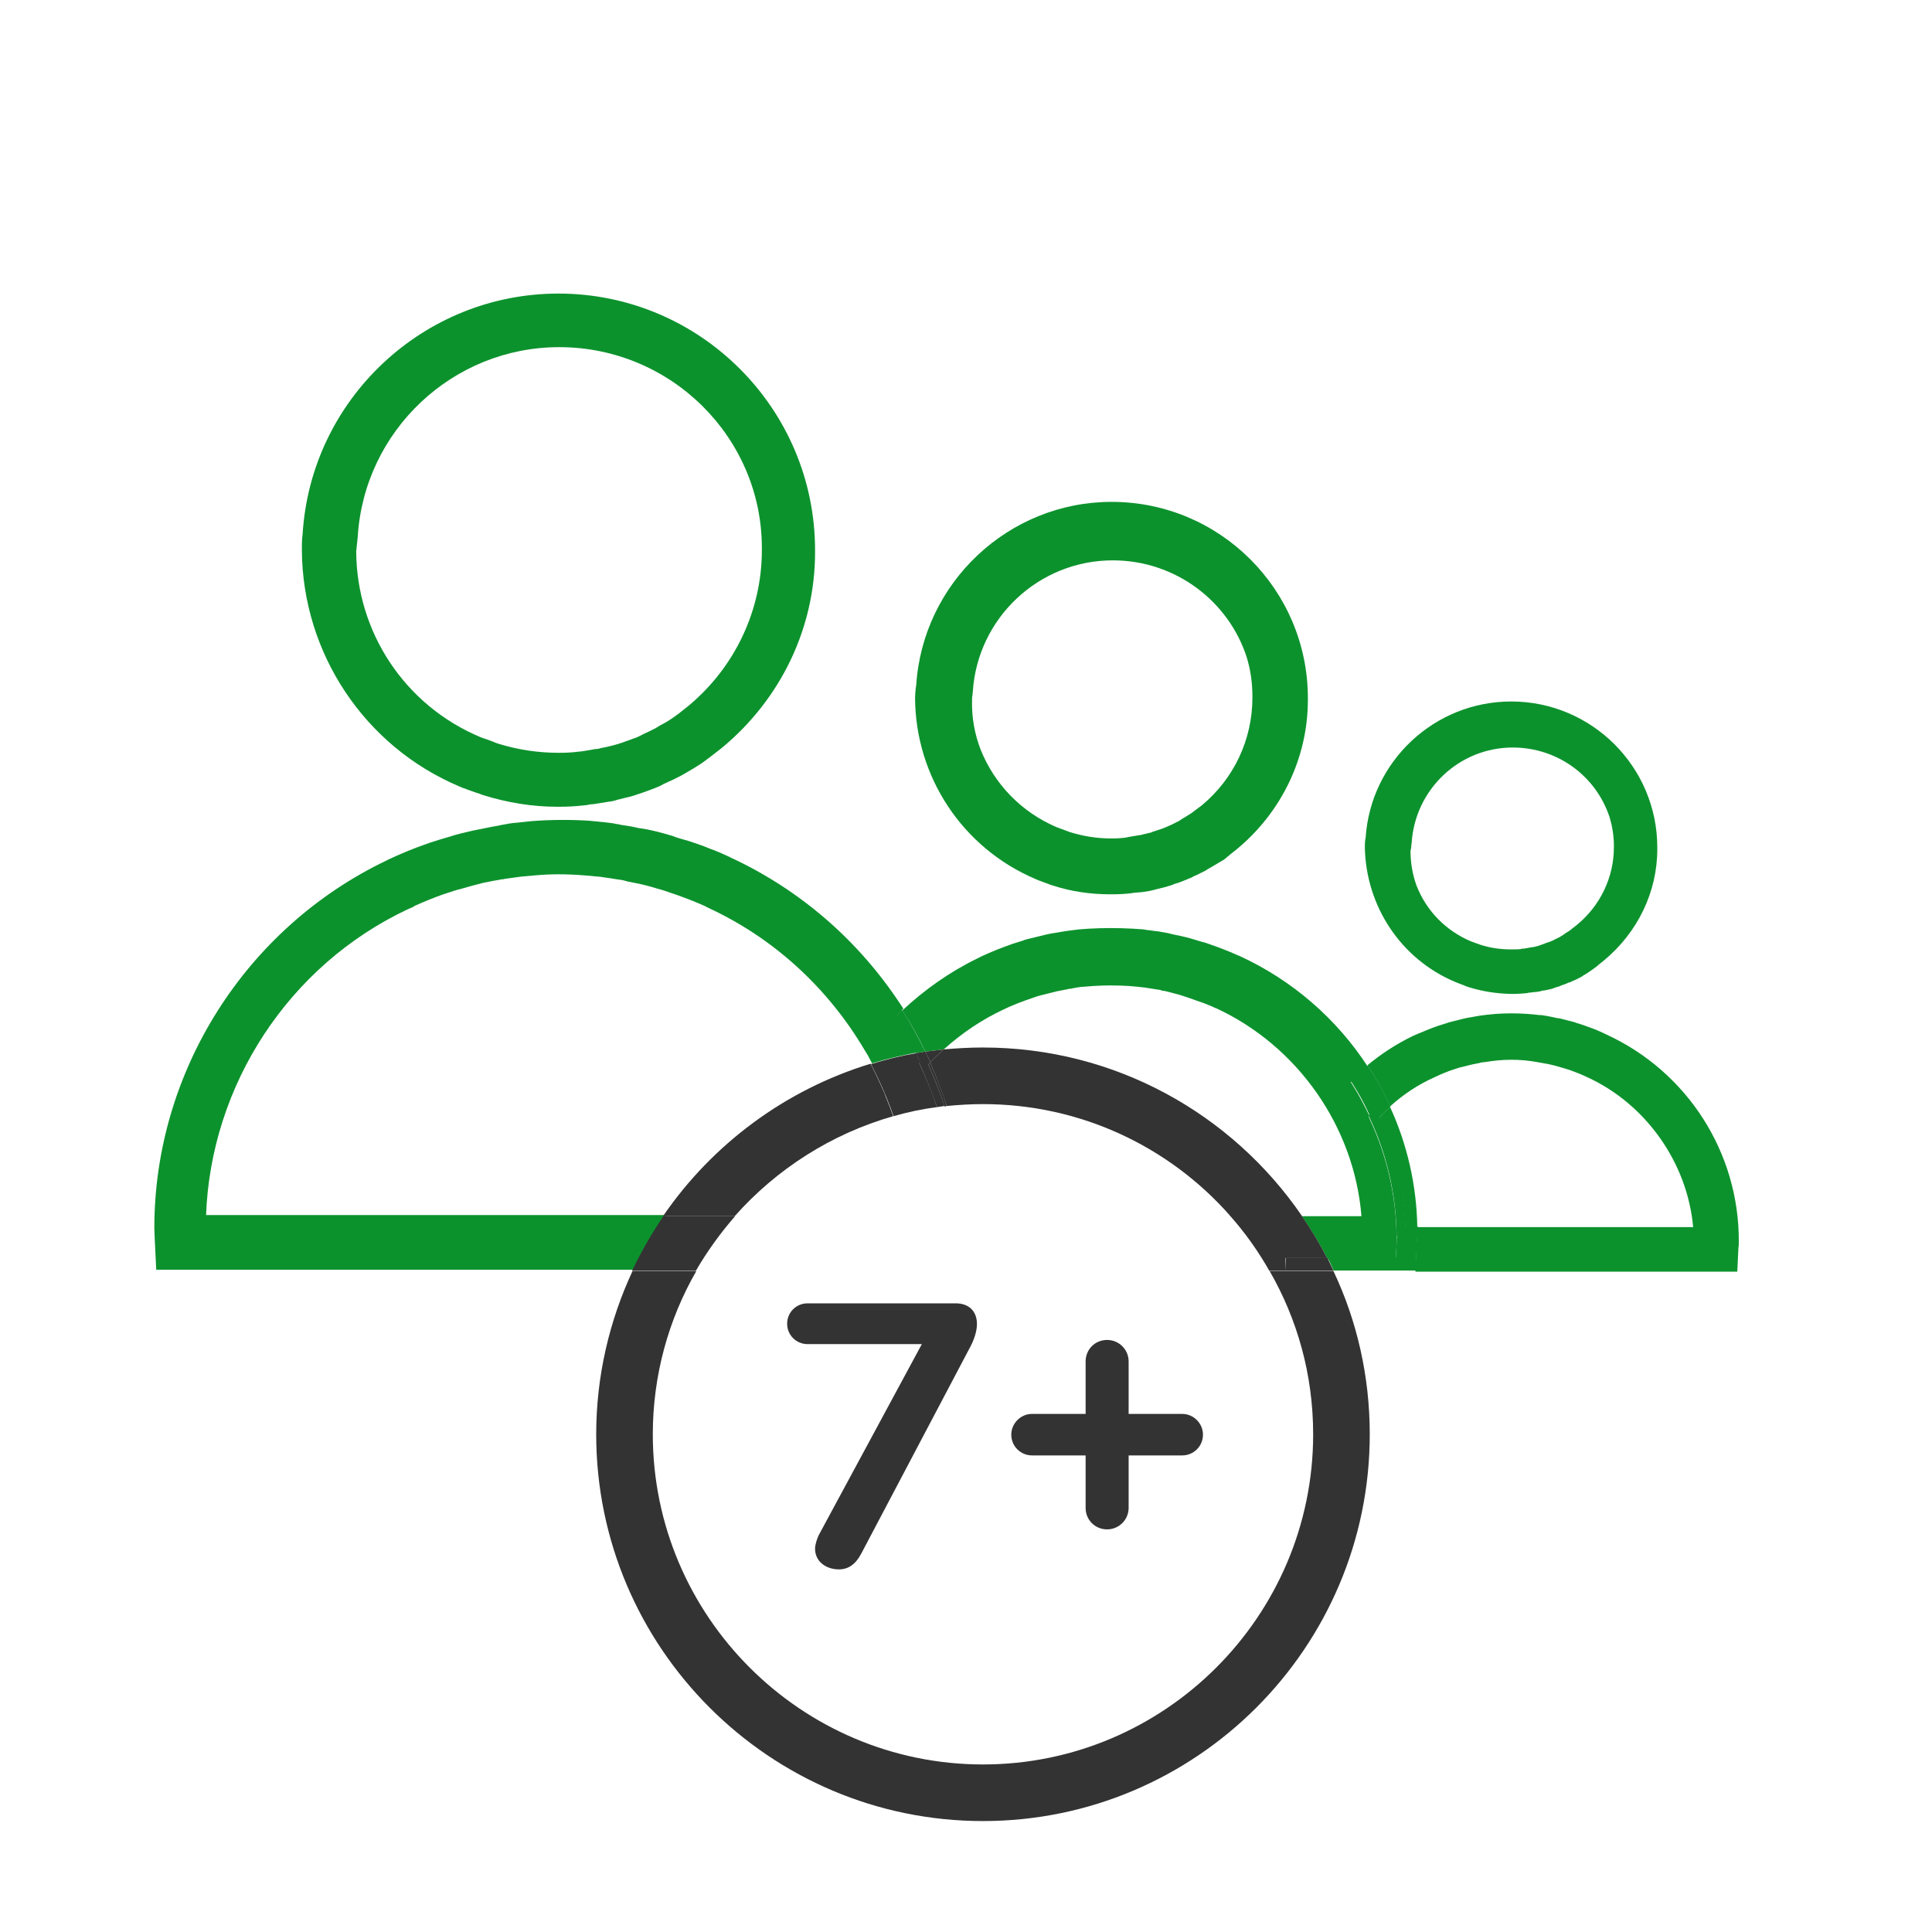 <?xml version="1.0" encoding="utf-8"?>
<!-- Generator: Adobe Illustrator 22.1.0, SVG Export Plug-In . SVG Version: 6.00 Build 0)  -->
<svg version="1.1" id="Layer_1" xmlns="http://www.w3.org/2000/svg" xmlns:xlink="http://www.w3.org/1999/xlink" x="0px" y="0px"
	 viewBox="0 0 512 512" style="enable-background:new 0 0 512 512;" xml:space="preserve">
<style type="text/css">
	.st0{fill:none;}
	.st1{fill:#0C922D;stroke:#0C922D;stroke-width:2;stroke-miterlimit:10;}
	.st2{fill:#0C922D;}
	.st3{fill:#333333;}
</style>
<g>
	<path class="st0" d="M126.6,197.3c0.6,0.2,1.2,0.4,1.8,0.6l1.9,0.7c0.4,0.1,0.9,0.4,1.4,0.5c5.3,1.7,10.9,2.5,16.5,2.5l0,0h0.5
		c1.7,0,3.5-0.1,5.2-0.3c0.5-0.1,1-0.1,1.5-0.2l1.9-0.3c0.7-0.1,1.4-0.2,2.1-0.4c0.4-0.1,0.9-0.2,1.3-0.4l2.1-0.5
		c0.6-0.1,1.3-0.3,1.9-0.5c0.4-0.1,0.6-0.2,1-0.4l1.7-0.6c0.8-0.3,1.7-0.6,2.5-0.9l1.4-0.6c1.2-0.6,2.4-1.1,3.5-1.7l0.7-0.4
		c1.3-0.7,2.7-1.5,3.9-2.4c0.7-0.5,1.2-0.9,1.8-1.4l2.5-1.9c12.9-10.7,20.3-26.3,20.3-42.9v-0.6c0-30.3-25-55.2-55.7-55.2
		c-29.3,0-53.7,22.9-55.5,52.1l-0.1,0.9c-0.1,0.9-0.1,1.7-0.1,2.6C92.6,168.4,105.9,188.5,126.6,197.3z"/>
	<path class="st0" d="M226.5,346.2h17.1c-0.3-11.3-2.6-22.4-6.6-32.6C230.8,323.2,227.1,334.4,226.5,346.2z"/>
	<path class="st1" d="M52.5,347.3L52.5,347.3L52.5,347.3L52.5,347.3z"/>
	<g>
		<path class="st0" d="M260.5,292.6c-3.2,0-6.4,0.2-9.6,0.5c3,9.4,4.7,19.1,5,29H326C310,304,286.5,292.6,260.5,292.6z"/>
		<path class="st0" d="M390.1,249.3l2.5,0.9c2.5,0.8,5.2,1.2,8,1.2h0.3c0.8,0,1.7-0.1,2.4-0.1c0.1,0,0.2,0,0.4-0.1
			c0.1,0,0.2,0,0.3,0l2.3-0.4c0,0,0,0,0.1,0l0.1,0l1.6-0.4c0.1,0,0.2,0,0.2-0.1c0.2-0.1,0.3-0.1,0.4-0.1c0.1,0,0.2-0.1,0.2-0.1
			l1.3-0.5c0.4-0.1,0.7-0.2,0.9-0.3l0.7-0.3c0.3-0.2,0.6-0.3,1-0.5c0.3-0.1,0.5-0.3,0.8-0.4l0.3-0.2c0.2-0.2,0.5-0.3,0.8-0.5
			l0.1-0.1c0.4-0.2,0.7-0.4,1.1-0.7c0.3-0.2,0.5-0.4,0.8-0.6l1.4-1.1c6.2-5.1,9.8-12.7,9.8-20.6v-0.3c0-2.5-0.4-5-1.1-7.5
			c-3.6-11.1-13.9-18.6-25.7-18.6c-14.2,0-26,11.1-26.8,25.3l-0.1,0.7c0,0.3,0,0.7,0,1c0,3.2,0.5,6.3,1.6,9.3
			C378.2,241.2,383.4,246.5,390.1,249.3z"/>
		<path class="st0" d="M448.9,325c-1.6-17-12.5-32.6-28-39.7l-0.2-0.1c-0.8-0.4-1.6-0.7-2.3-1c-0.8-0.3-1.7-0.6-2.4-0.9
			c-0.6-0.2-1.3-0.4-2-0.6c-1-0.3-2-0.6-3-0.8c-0.1,0-0.3-0.1-0.5-0.1c-0.2,0-0.4-0.1-0.5-0.1l-2.8-0.5c-0.5-0.1-1-0.1-1.3-0.2
			l-1.7-0.2c-2.4-0.2-4.6-0.2-6.9,0l-1.8,0.2c-0.4,0-0.9,0.1-1.3,0.2c-0.3,0.1-0.6,0.1-0.8,0.1l-0.2,0c-0.4,0.1-0.7,0.1-0.9,0.2
			l-2,0.4c-0.9,0.2-1.9,0.5-2.8,0.7c-0.6,0.2-1.1,0.4-1.7,0.5l-1.5,0.5c-1.1,0.4-2.2,0.8-3.1,1.3l-1.1,0.5c-4.2,2-8,4.5-11.5,7.6
			c4.5,9.8,7,20.6,7.2,31.7H448.9z"/>
		<path class="st0" d="M322.1,267l-0.3-0.1c-1-0.5-2.1-0.9-3.1-1.3c-1.1-0.4-2.3-0.9-3.4-1.2c-0.9-0.3-1.8-0.6-2.7-0.9
			c-1.4-0.4-2.8-0.8-4.2-1.1c-0.2,0-0.4-0.1-0.7-0.1c-0.2-0.1-0.5-0.1-0.8-0.2l-3.8-0.6c-0.7-0.1-1.3-0.1-1.8-0.2l-2.3-0.2
			c-3.3-0.2-6.3-0.2-9.5,0l-2.5,0.2c-0.6,0-1.2,0.1-1.8,0.2c-0.4,0.1-0.7,0.1-1.1,0.2l-0.3,0.1c-0.5,0.1-0.9,0.1-1.3,0.2l-2.6,0.5
			c-1.3,0.3-2.7,0.6-4,1c-0.7,0.2-1.5,0.5-2.3,0.7l-2,0.7c-1.4,0.5-2.9,1.1-4.3,1.7l-1.5,0.7c-5.8,2.7-11.2,6.3-15.9,10.6
			c3.4-0.3,6.9-0.5,10.4-0.5c35,0,66,17.7,84.5,44.6h15.7C358.7,298.4,343.8,277,322.1,267z"/>
		<path class="st0" d="M127.1,195.2c0.2,0.1,0.5,0.2,0.8,0.3c0.3,0.1,0.6,0.2,0.9,0.3l1.9,0.7c0.2,0.1,0.4,0.2,0.7,0.3
			c0.2,0.1,0.4,0.2,0.6,0.2c5.2,1.6,10.5,2.4,15.9,2.4h0.5c1.9,0,3.5-0.1,5-0.3c0.4,0,0.7-0.1,1-0.1l2.4-0.4
			c0.4-0.1,0.7-0.1,1.1-0.2c0.3,0,0.6-0.1,0.9-0.1c0.2-0.1,0.4-0.1,0.7-0.2c0.2,0,0.3-0.1,0.5-0.1l0.2,0l2.1-0.5
			c0.7-0.1,1.2-0.3,1.8-0.5l0.2-0.1c0.1,0,0.2-0.1,0.4-0.1l0.3-0.1l2.5-0.9c0.6-0.2,1.1-0.4,1.6-0.6l1.4-0.7c1.1-0.5,2.3-1,3.3-1.6
			l1.3-0.8c1.1-0.6,2.2-1.3,3.2-1.9c0.4-0.3,0.8-0.6,1.1-0.8c0.2-0.2,0.4-0.3,0.7-0.5l2.4-1.9c12.4-10.4,19.5-25.4,19.5-41.3v-0.6
			c0-29.3-24.1-53.2-53.7-53.2c-28.2,0-51.7,22.1-53.5,50.3l-0.1,1c-0.1,0.9-0.1,1.7-0.4,2.7C94.4,167.5,107.3,186.8,127.1,195.2z"
			/>
		<path class="st0" d="M213.8,336.8h-29.4c-7.3,12.8-11.5,27.5-11.5,43.2c0,48.2,39.3,87.5,87.5,87.5c48.2,0,87.5-39.3,87.5-87.5
			c0-15.7-4.2-30.5-11.4-43.2L213.8,336.8L213.8,336.8z"/>
		<path class="st0" d="M236.7,295.8c-16.5,4.6-31,14-42,26.5h46.8C241.3,313.3,239.7,304.4,236.7,295.8z"/>
		<path class="st0" d="M279.8,219.2l3.5,1.3c3.5,1.1,7.2,1.7,11,1.7h0.4c1.1,0,2.3-0.1,3.3-0.2c0.2,0,0.4-0.1,0.5-0.1
			c0.1,0,0.2,0,0.4-0.1l3-0.5l0.1,0c0.1,0,0.2-0.1,0.4-0.1l2.1-0.5c0.1,0,0.3-0.1,0.4-0.1c0.2-0.1,0.3-0.1,0.5-0.2
			c0.1,0,0.2-0.1,0.3-0.1l1.8-0.6c0.5-0.1,0.9-0.3,1.3-0.5l0.9-0.4c0.5-0.2,0.9-0.4,1.3-0.6c0.4-0.2,0.7-0.4,1-0.5l0.5-0.3
			c0.4-0.2,0.7-0.4,1.1-0.7c0.6-0.3,1.1-0.6,1.6-1c0.4-0.3,0.7-0.5,1.1-0.8l1.9-1.4c8.6-7.1,13.5-17.5,13.5-28.6v-0.4
			c0-3.6-0.6-7.1-1.5-10.3c-4.8-14.9-18.9-25.7-35.5-25.7c-19.6,0-35.9,15.3-37.1,34.9l-0.1,0.9c-0.1,0.4-0.1,1-0.1,1.4v0
			c-0.1,4.5,0.7,8.8,2.2,12.9C263.4,207.7,270.5,215.2,279.8,219.2z"/>
		<path class="st0" d="M230.8,282c-0.4-0.7-0.7-1.4-1.1-2.1l-0.8-1.3c-9.8-16.8-24.3-30-41.9-38l-0.3-0.2c-1.6-0.7-3-1.3-4.3-1.8
			c-0.5-0.2-1.1-0.4-1.6-0.6c-1.1-0.4-2.1-0.8-3.1-1.1c-1.4-0.5-2.6-0.9-3.8-1.2c-1.9-0.5-3.8-1-5.9-1.5c-0.7-0.1-1.3-0.3-2-0.4
			l-0.7-0.2c-0.7-0.2-1.5-0.3-2.3-0.4c-0.4-0.1-0.8-0.1-1.2-0.2l-2.1-0.3c-0.6-0.1-1.1-0.2-1.6-0.2l-3.3-0.3c-5-0.3-9.2-0.4-13.5,0
			l-3.4,0.3c-1.4,0.1-2.7,0.3-4.4,0.6l-0.4,0.1c-0.4,0.1-0.8,0.1-1.3,0.2l-1.2,0.2c-1,0.1-2,0.4-3,0.6c-2,0.5-3.9,1-5.5,1.5
			c-1.3,0.4-2.8,0.8-4.3,1.3l-0.9,0.3c-2.2,0.8-4.5,1.7-7.4,3l-0.2,0.2l-1.4,0.6c-31.5,14.8-52.4,46.6-53.6,81.4h121.2
			C188.9,303.3,208.2,288.8,230.8,282z"/>
		<path class="st2" d="M385.6,260.2c0.5,0.2,0.9,0.4,1.5,0.6l0.8,0.3c0.4,0.2,0.9,0.4,1.3,0.5c3.5,1.1,7.2,1.7,11.2,1.8h0.3
			c1.5,0,2.8-0.1,3.9-0.2l0.4-0.1c0.3,0,0.6-0.1,0.9-0.1l0.8-0.1c0.5,0,0.9-0.1,1.5-0.2l0.3-0.1c0.2-0.1,0.4-0.1,0.6-0.1
			c0.2,0,0.4-0.1,0.6-0.1l0.9-0.2c0.5-0.1,0.9-0.2,1.3-0.4l0.3-0.1c0.4-0.1,0.7-0.2,1-0.3l0.7-0.3c0.6-0.2,1.2-0.4,1.8-0.7
			c0.1,0,0.2-0.1,0.3-0.1l0.1,0c0.1,0,0.2-0.1,0.4-0.2l0.2-0.1c0.8-0.3,1.6-0.7,2.5-1.2l0.4-0.3c0.6-0.3,1.2-0.7,1.9-1.2l0.7-0.5
			c0.4-0.3,0.8-0.6,1.1-0.8c0.1-0.1,0.2-0.2,0.3-0.3l1.5-1.2c8.9-7.4,14.1-18.1,14.1-29.5v-0.4c0-21.4-17.4-38.7-38.7-38.7
			c-20.4,0-37.3,15.9-38.6,36.2l-0.1,0.4c-0.1,0.8-0.1,1.4-0.1,2.1C362,240.2,371.3,254.2,385.6,260.2z M374,224.1l0.1-0.7
			c0.9-14.2,12.6-25.3,26.8-25.3c11.8,0,22.1,7.5,25.7,18.6c0.7,2.4,1.1,4.9,1.1,7.5v0.3c0,8-3.6,15.5-9.8,20.6l-1.4,1.1
			c-0.2,0.2-0.5,0.4-0.8,0.6c-0.3,0.2-0.7,0.4-1.1,0.7l-0.1,0.1c-0.3,0.2-0.5,0.3-0.8,0.5l-0.3,0.2c-0.2,0.1-0.5,0.2-0.8,0.4
			c-0.3,0.1-0.6,0.3-1,0.5l-0.7,0.3c-0.2,0.1-0.5,0.2-0.9,0.3l-1.3,0.5c-0.1,0-0.2,0-0.2,0.1c-0.1,0-0.3,0.1-0.4,0.1
			c-0.1,0-0.1,0-0.2,0.1l-1.6,0.4l-0.1,0c-0.1,0-0.1,0-0.1,0l-2.3,0.4c-0.1,0-0.2,0-0.3,0c-0.1,0-0.3,0-0.4,0.1
			c-0.7,0.1-1.6,0.1-2.4,0.1h-0.3c-2.8,0-5.5-0.4-8-1.2l-2.5-0.9c-6.7-2.8-11.9-8.1-14.5-14.8c-1.1-3-1.6-6.1-1.6-9.3
			C374,224.8,374,224.4,374,224.1z"/>
		<path class="st2" d="M425.8,274.2l-0.4-0.2c-1-0.5-1.8-0.8-2.7-1.2c-1-0.4-1.9-0.7-3-1.1c-0.4-0.1-0.8-0.3-1.2-0.4
			c-0.4-0.1-0.8-0.2-1.2-0.4c-1.5-0.4-2.7-0.7-3.9-1c-0.2,0-0.4-0.1-0.7-0.1c-0.2,0-0.4-0.1-0.6-0.1l-0.3-0.1
			c-0.7-0.1-1.4-0.3-2.1-0.4l-0.7-0.1c-0.3-0.1-0.7-0.1-1.1-0.1c-0.3,0-0.6-0.1-0.9-0.1l-2.2-0.2c-2.8-0.2-5.7-0.2-8.5,0l-2.1,0.2
			c-0.8,0.1-1.5,0.2-2.3,0.3l-2.2,0.4c-0.6,0.1-1.3,0.2-2,0.4c-1.2,0.3-2.4,0.6-3.6,0.9c-0.3,0.1-0.6,0.2-0.9,0.3
			c-0.6,0.2-1.3,0.4-1.9,0.6l-0.6,0.2c-1.7,0.6-3.6,1.4-5.5,2.2l-0.9,0.4c-4.3,2.1-8.3,4.7-11.9,7.7c2.3,3.5,4.3,7.1,6,10.9
			c3.4-3.1,7.3-5.7,11.5-7.6l1.1-0.5c1-0.5,2.1-0.9,3.1-1.3l1.5-0.5c0.6-0.2,1.1-0.4,1.7-0.5c0.9-0.2,1.9-0.5,2.8-0.7l2-0.4
			c0.2-0.1,0.5-0.1,0.9-0.2l0.2,0c0.3,0,0.5-0.1,0.8-0.1c0.5-0.1,0.9-0.1,1.3-0.2l1.8-0.2c2.4-0.2,4.5-0.2,6.9,0l1.7,0.2
			c0.4,0.1,0.8,0.1,1.3,0.2l2.8,0.5c0.2,0,0.4,0.1,0.5,0.1c0.2,0,0.4,0.1,0.5,0.1c1,0.2,2,0.5,3,0.8c0.7,0.2,1.3,0.4,2,0.6
			c0.8,0.3,1.6,0.6,2.4,0.9c0.7,0.3,1.5,0.6,2.3,1l0.2,0.1c15.5,7.1,26.5,22.7,28,39.7h-73.2c0,0.5,0,1,0,1.5c0,0.7,0,1.6-0.1,2.3
			l-0.3,8h85.3l0.3-6.3c0.1-0.5,0.1-1.2,0.1-1.7C460.9,305.4,447.1,284,425.8,274.2z"/>
		<path class="st2" d="M274.3,232.9c0.6,0.3,1.2,0.5,2,0.8l1.1,0.4c0.6,0.2,1.2,0.5,1.7,0.6c4.6,1.5,9.7,2.3,15.1,2.3h0.4
			c2,0,3.7-0.1,5.3-0.3l0.6-0.1c0.4,0,0.8-0.1,1.2-0.1l1.1-0.1c0.6-0.1,1.3-0.2,1.9-0.3l0.4-0.1c0.3-0.1,0.6-0.1,0.8-0.2
			c0.3-0.1,0.5-0.1,0.8-0.2l1.2-0.3c0.6-0.1,1.2-0.3,1.8-0.5l0.4-0.1c0.5-0.2,0.9-0.3,1.3-0.5l1-0.3c0.8-0.3,1.6-0.6,2.5-1
			c0.2-0.1,0.3-0.1,0.5-0.2c0.2-0.1,0.3-0.1,0.5-0.2l0.3-0.2c1.1-0.5,2.2-1,3.3-1.6l0.6-0.4c0.8-0.4,1.7-1,2.6-1.5l1-0.6
			c0.6-0.3,1.1-0.7,1.5-1.1c0.2-0.1,0.3-0.2,0.5-0.4l2-1.6c12-9.9,18.9-24.4,18.9-39.6v-0.5c0-28.7-23.3-52-52-52
			c-27.3,0-50.1,21.4-51.8,48.7l-0.1,0.5c-0.1,1-0.2,1.9-0.2,2.7v0C242.6,205.9,255.1,224.7,274.3,232.9z M257.6,185.7
			c0-0.5,0-1,0.1-1.4l0.1-0.9c1.2-19.6,17.5-34.9,37.1-34.9c16.6,0,30.7,10.8,35.5,25.7c1,3.3,1.5,6.7,1.5,10.3v0.4
			c0,11.1-4.9,21.5-13.5,28.6l-1.9,1.4c-0.4,0.3-0.7,0.6-1.1,0.8c-0.5,0.3-1.1,0.7-1.6,1c-0.4,0.2-0.7,0.4-1.1,0.7l-0.5,0.3
			c-0.3,0.1-0.7,0.3-1,0.5c-0.4,0.2-0.8,0.4-1.3,0.6l-0.9,0.4c-0.4,0.2-0.8,0.3-1.3,0.5l-1.8,0.6c-0.1,0-0.2,0-0.3,0.1
			c-0.2,0-0.3,0.1-0.5,0.2c-0.1,0-0.2,0.1-0.4,0.1l-2.1,0.5c-0.2,0.1-0.3,0.1-0.4,0.1l-0.1,0l-3,0.5c-0.2,0-0.3,0.1-0.4,0.1
			c-0.2,0-0.3,0-0.5,0.1c-1,0.1-2.2,0.2-3.3,0.2h-0.4c-3.8,0-7.5-0.6-11-1.7l-3.5-1.3c-9.4-4-16.5-11.5-20.1-20.5
			C258.3,194.6,257.5,190.2,257.6,185.7L257.6,185.7z"/>
		<path class="st2" d="M353.4,336.8h21.8l0,0L353.4,336.8C353.4,336.8,353.4,336.8,353.4,336.8z"/>
		<path class="st2" d="M365.5,296.2c4.1,9.1,6.5,18.8,6.9,28.9h3.2c-0.2-11.1-2.7-21.9-7.2-31.7
			C367.4,294.2,366.4,295.2,365.5,296.2z"/>
		<path class="st2" d="M245.2,278.7c1.6-0.2,3.2-0.4,4.9-0.6c4.8-4.3,10.1-7.9,15.9-10.6l1.5-0.7c1.4-0.6,2.9-1.2,4.3-1.7l2-0.7
			c0.8-0.3,1.5-0.5,2.3-0.7c1.3-0.3,2.7-0.7,4-1l2.6-0.5c0.3-0.1,0.8-0.2,1.3-0.2l0.3-0.1c0.4-0.1,0.7-0.1,1.1-0.2
			c0.6-0.1,1.3-0.2,1.8-0.2l2.5-0.2c3.2-0.2,6.2-0.2,9.5,0l2.3,0.2c0.5,0.1,1.1,0.1,1.8,0.2l3.8,0.6c0.3,0,0.5,0.1,0.8,0.2
			c0.2,0.1,0.5,0.1,0.7,0.1c1.3,0.3,2.7,0.7,4.2,1.1c0.9,0.3,1.8,0.6,2.7,0.9c1.1,0.4,2.2,0.8,3.4,1.2c1,0.4,2.1,0.8,3.1,1.3
			l0.3,0.1c21.6,10,36.6,31.4,38.5,55.1H345c2.5,3.6,4.8,7.4,6.8,11.3h18.1l0.2-3.6c0-0.6,0.1-1.2,0.1-1.8l-0.1-0.4l0-0.7
			c-0.2-10.6-2.6-20.9-7.1-30.5l-0.3-0.7l0.2-0.2c-1.4-2.9-2.8-5.6-4.4-8.1l-0.5-0.8l0.7-0.7c1.2-1.2,2.5-2.4,3.8-3.4
			c-8.2-12.6-19.9-22.9-34.1-29.4l-0.5-0.2c-1.4-0.6-2.5-1.1-3.6-1.5c-1.3-0.5-2.6-1-4.1-1.5c-0.6-0.2-1.1-0.4-1.7-0.5
			c-0.5-0.2-1.1-0.3-1.6-0.5c-2-0.6-3.6-1-5.2-1.3c-0.3-0.1-0.6-0.1-0.9-0.2c-0.3-0.1-0.6-0.1-0.8-0.2l-0.4-0.1
			c-0.9-0.2-1.9-0.3-2.8-0.5l-1-0.1c-0.4-0.1-0.9-0.1-1.4-0.2c-0.4,0-0.8-0.1-1.3-0.2l-3-0.2c-3.8-0.2-7.7-0.2-11.4,0l-2.8,0.2
			c-1,0.1-2.1,0.3-3.1,0.4l-0.7,0.1l-2.3,0.4c-0.9,0.1-1.8,0.3-2.7,0.5c-1.7,0.4-3.3,0.8-4.9,1.2c-0.4,0.1-0.8,0.2-1.2,0.4
			c-0.9,0.3-1.7,0.5-2.6,0.8l-0.8,0.3c-2.3,0.8-4.8,1.8-7.4,3l-1.2,0.6c-7.4,3.6-14,8.3-19.9,13.8l0.5,0.8
			C241.6,271.6,243.5,275,245.2,278.7z"/>
		<path class="st2" d="M375.7,326.5c0-0.5,0-1,0-1.5h-3.2c-0.4-10-2.7-19.8-6.9-28.9c0.9-1,1.9-1.9,2.9-2.8c-1.7-3.8-3.7-7.4-6-10.9
			c-1.3,1.1-2.6,2.2-3.8,3.4l-0.7,0.7l0.5,0.8c1.6,2.5,3.1,5.2,4.4,8.1l-0.2,0.2l0.3,0.7c4.5,9.6,6.9,19.9,7.1,30.5l0,0.7l0.1,0.4
			c0,0.6-0.1,1.1-0.1,1.8l-0.2,3.6h-18.1c0.6,1.1,1.1,2.2,1.6,3.4h21.8l0.3-8C375.7,328.1,375.7,327.2,375.7,326.5z"/>
		<path class="st2" d="M121.7,208.4c0.6,0.3,1.2,0.5,1.8,0.7c0.2,0.1,0.5,0.2,0.8,0.3l1.7,0.6c0.3,0.1,0.6,0.2,0.9,0.3
			c0.4,0.1,0.7,0.3,1.1,0.4c6.4,2,13,3.1,19.7,3.1h0.5c2.1,0,4.3-0.1,6.8-0.4c0.4,0,0.8-0.1,1.2-0.2c0.3,0,0.7-0.1,1.1-0.1l4.4-0.7
			l0.1,0c0.7-0.1,1.4-0.3,2-0.5l1.6-0.4c0.9-0.2,1.8-0.4,2.7-0.7c0.5-0.2,1.2-0.4,1.8-0.6l1.4-0.5c1-0.4,2-0.7,3.1-1.2
			c0.6-0.2,1-0.5,1.4-0.7l1.3-0.6c1.1-0.5,2.2-1,3.3-1.6l0.9-0.5c1.4-0.8,3.1-1.8,4.9-3c0.8-0.6,1.6-1.2,2.4-1.8l2.7-2.1
			c15.7-13,24.7-31.9,24.7-51.8v-0.6c0-37.5-30.5-68-68-68c-35.8,0-65.6,28-67.8,63.7l-0.1,0.9c-0.1,1.1-0.1,2.2-0.1,3.5
			C80.2,173.1,96.6,197.8,121.7,208.4z M94.7,143.3l0.1-1C96.5,114.1,120,92,148.2,92c29.6,0,53.7,23.9,53.7,53.2v0.6
			c0,15.9-7.1,31-19.5,41.3L180,189c-0.2,0.2-0.4,0.3-0.7,0.5c-0.3,0.3-0.7,0.5-1.1,0.8c-1,0.7-2,1.3-3.2,1.9l-1.3,0.8
			c-1,0.5-2.2,1.1-3.3,1.6l-1.4,0.7c-0.5,0.2-1,0.4-1.6,0.6l-2.5,0.9l-0.3,0.1c-0.2,0.1-0.3,0.1-0.4,0.1l-0.2,0.1
			c-0.6,0.2-1.1,0.3-1.8,0.5l-2.1,0.5l-0.2,0c-0.2,0.1-0.3,0.1-0.5,0.1c-0.2,0.1-0.4,0.1-0.7,0.2c-0.3,0.1-0.6,0.1-0.9,0.1
			c-0.4,0.1-0.7,0.1-1.1,0.2l-2.4,0.4c-0.3,0-0.6,0.1-1,0.1c-1.5,0.2-3.1,0.3-5,0.3H148c-5.4,0-10.7-0.8-15.9-2.4
			c-0.2-0.1-0.4-0.1-0.6-0.2c-0.3-0.1-0.5-0.2-0.7-0.3l-1.9-0.7c-0.3-0.1-0.6-0.2-0.9-0.3c-0.3-0.1-0.6-0.2-0.8-0.3
			c-19.9-8.4-32.7-27.7-32.8-49.2C94.5,145,94.6,144.1,94.7,143.3z"/>
		<path class="st2" d="M54.6,322.3c1.2-34.8,22-66.6,53.6-81.4l1.4-0.6l0.2-0.2c2.9-1.3,5.2-2.2,7.4-3l0.9-0.3c1.5-0.5,3-1,4.3-1.3
			c1.7-0.5,3.5-1,5.5-1.5c1-0.2,2-0.4,3-0.6l1.2-0.2c0.4-0.1,0.9-0.2,1.3-0.2l0.4-0.1c1.6-0.2,3-0.4,4.4-0.6l3.4-0.3
			c4.3-0.4,8.5-0.4,13.5,0l3.3,0.3c0.5,0,1,0.1,1.6,0.2l2.1,0.3c0.4,0.1,0.8,0.1,1.2,0.2c0.8,0.1,1.6,0.2,2.3,0.4l0.7,0.2
			c0.7,0.1,1.3,0.3,2,0.4c2.1,0.4,4,0.9,5.9,1.5c1.2,0.3,2.4,0.7,3.8,1.2c1,0.3,2,0.7,3.1,1.1c0.5,0.2,1.1,0.4,1.6,0.6
			c1.3,0.5,2.7,1.1,4.3,1.8l0.3,0.2c17.5,8,32,21.2,41.9,38l0.8,1.3c0.4,0.7,0.7,1.4,1.1,2.1c3.9-1.2,7.9-2.1,12-2.9
			c-1.6-3.2-3.3-6.2-5.1-9.1l-0.4-0.7l0.6-0.6c0.4-0.4,0.8-0.8,1.2-1.2l-0.8-1.2l0,0c-11.2-17-26.7-30.4-45.1-38.9l-0.6-0.3
			c-1.5-0.7-3.1-1.4-4.8-2c-1.6-0.7-3.4-1.3-5.5-2c-0.7-0.2-1.4-0.4-2.1-0.6c-0.7-0.2-1.4-0.4-2.1-0.7c-2.2-0.7-4.5-1.3-6.9-1.8
			l-2.5-0.4l-0.4-0.1c-1.3-0.3-2.6-0.5-4-0.7l-0.9-0.2c-0.4,0-0.7-0.1-1.1-0.2c-0.8-0.1-1.6-0.2-2.4-0.3l-4.1-0.4
			c-4.7-0.3-9.9-0.3-15.2,0.1l-3.7,0.4c-1.6,0.1-3.2,0.4-4.7,0.7l-0.4,0.1c-1.2,0.2-2.3,0.4-3.2,0.6l-3.5,0.7
			c-2.2,0.5-4.4,1-6.5,1.7c-1.7,0.5-3.4,1-4.9,1.5l-1.1,0.4c-3.5,1.2-6.8,2.6-9.8,4l-0.8,0.4c-37.3,17.9-61.4,56-61.4,97.3
			c0,1,0.1,2,0.1,2.8l0.4,8.3h126.8c2.4-5.1,5.1-9.9,8.3-14.5H54.6z"/>
		<path class="st2" d="M237.2,269.3l0.4,0.7c1.8,2.9,3.5,5.9,5.1,9.1c0.8-0.1,1.7-0.3,2.5-0.4c-1.8-3.7-3.6-7.1-5.7-10.3l-0.5-0.8
			c-0.4,0.4-0.8,0.8-1.2,1.2L237.2,269.3z"/>
		<path class="st3" d="M260.5,277.6c-3.5,0-7,0.2-10.4,0.5c-1.2,1.1-2.4,2.2-3.5,3.4l0,0l-0.1,0.1c1.7,3.8,3.1,7.6,4.4,11.5
			c3.2-0.3,6.4-0.5,9.6-0.5c26,0,49.5,11.4,65.5,29.6h19C326.5,295.2,295.5,277.6,260.5,277.6z"/>
		<path class="st3" d="M348,380.1c0,48.2-39.3,87.5-87.5,87.5c-48.2,0-87.5-39.3-87.5-87.5c0-15.7,4.2-30.5,11.5-43.2h-16.9
			c-6.1,13.1-9.6,27.8-9.6,43.2c0,56.5,46,102.5,102.5,102.5S363,436.6,363,380.1c0-15.4-3.4-30.1-9.6-43.2h-16.9
			C343.8,349.6,348,364.3,348,380.1z"/>
		<path class="st3" d="M236.7,295.8c-0.5-1.5-1.1-3-1.7-4.5l-0.4-1l0-0.1c-1.2-2.8-2.5-5.6-3.9-8.3c-22.6,6.9-41.9,21.3-55,40.4h19
			C205.8,309.8,220.3,300.5,236.7,295.8z"/>
		<path class="st3" d="M340.8,336.8l-0.2-3.4h11.1c-2-3.9-4.3-7.7-6.8-11.3h-19c4,4.5,7.5,9.4,10.5,14.7h16.9c0,0,0,0,0,0H340.8z"/>
		<path class="st3" d="M246.6,281.5c1.1-1.2,2.3-2.3,3.5-3.4c-1.6,0.2-3.3,0.4-4.9,0.6c0.3,0.5,0.5,1.1,0.8,1.6L246.6,281.5z"/>
		<path class="st3" d="M340.8,336.8h12.6c-0.5-1.1-1.1-2.3-1.6-3.4h-11.1L340.8,336.8z"/>
		<path class="st3" d="M234.7,290.3l0.4,1c0.6,1.5,1.2,3,1.7,4.5c3.8-1.1,7.6-1.9,11.5-2.4c-1.2-3.7-2.7-7.4-4.4-11l-0.3-0.6
			l0.3-0.3c-0.4-0.8-0.8-1.6-1.1-2.4c-4.1,0.7-8.1,1.7-12,2.9C232.2,284.7,233.5,287.4,234.7,290.3L234.7,290.3z"/>
		<path class="st3" d="M250.3,293.2c0.2,0,0.4,0,0.6-0.1c-1.2-3.9-2.7-7.7-4.4-11.5l0.1-0.1l0,0c-0.2,0.2-0.4,0.4-0.6,0.6
			C247.6,285.7,249.1,289.4,250.3,293.2z"/>
		<path class="st3" d="M194.8,322.3h-19c-3.1,4.6-5.9,9.4-8.3,14.5h16.9C187.4,331.6,190.9,326.8,194.8,322.3z"/>
		<path class="st3" d="M243.6,281.8l0.3,0.6c1.7,3.6,3.1,7.3,4.4,11c0.7-0.1,1.3-0.2,2-0.3c-1.2-3.7-2.7-7.4-4.3-11
			c0.2-0.2,0.4-0.4,0.6-0.6l-0.6-1.2c-0.3-0.6-0.5-1.1-0.8-1.6c-0.8,0.1-1.7,0.3-2.5,0.4c0.4,0.8,0.8,1.6,1.1,2.4L243.6,281.8z"/>
	</g>
</g>
<g>
	<path class="st3" d="M287.7,385.7h-14.2c-3,0-5.5-2.4-5.5-5.5c0-3,2.5-5.5,5.5-5.5h14.2v-13.9c0-3.2,2.5-5.7,5.7-5.7
		c3.1,0,5.7,2.5,5.7,5.7v13.9h14.2c3,0,5.5,2.5,5.5,5.5c0,3.1-2.5,5.5-5.5,5.5h-14.2v13.9c0,3.2-2.6,5.7-5.7,5.7
		c-3.2,0-5.7-2.5-5.7-5.7V385.7z"/>
</g>
<g>
	<path class="st3" d="M217.1,406.6l27.2-50.4H214c-3,0-5.4-2.4-5.4-5.4c0-3,2.4-5.4,5.4-5.4h39.3c3.4,0,5.6,2,5.6,5.5
		c0,1.8-0.7,4-1.7,5.9l-29,55c-1.5,2.8-3.4,4.1-5.9,4.1c-3.3,0-6.3-2-6.3-5.5C216,409.4,216.5,407.7,217.1,406.6z"/>
</g>
</svg>
